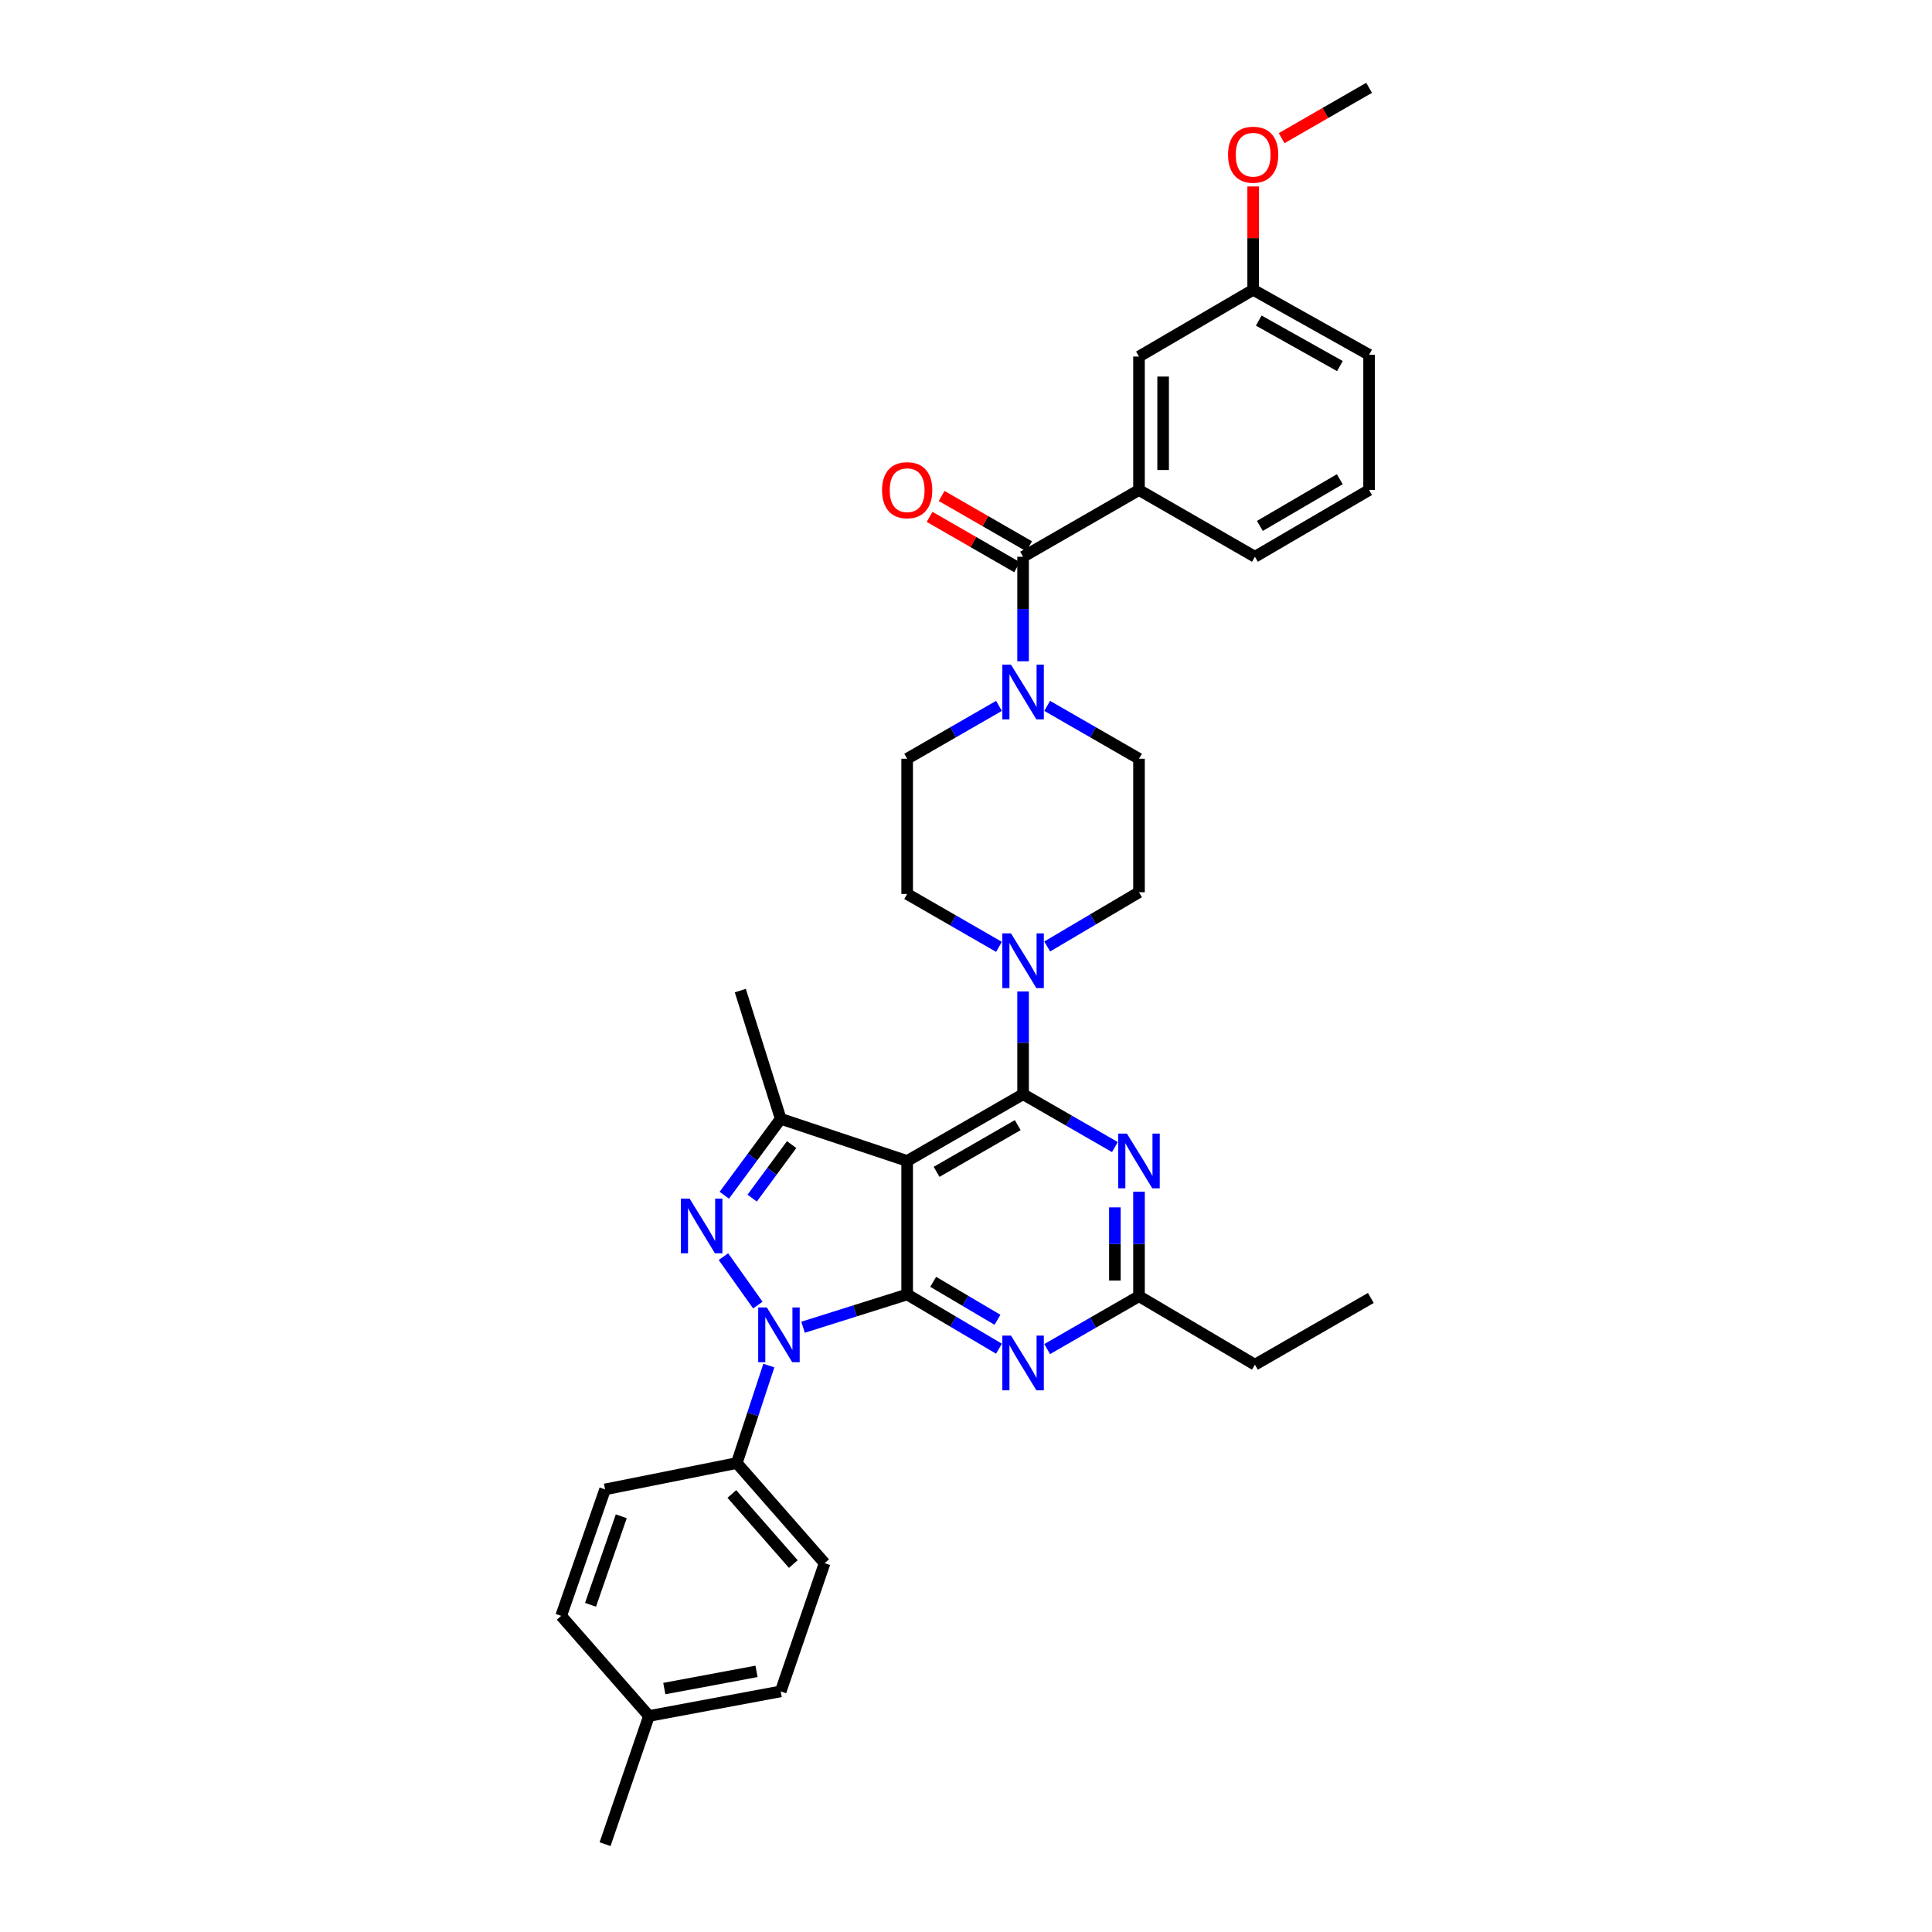 <?xml version='1.0' encoding='iso-8859-1'?>
<svg version='1.1' baseProfile='full'
              xmlns='http://www.w3.org/2000/svg'
                      xmlns:rdkit='http://www.rdkit.org/xml'
                      xmlns:xlink='http://www.w3.org/1999/xlink'
                  xml:space='preserve'
width='1000px' height='1000px' viewBox='0 0 1000 1000'>
<!-- END OF HEADER -->
<rect style='opacity:1.0;fill:#FFFFFF;stroke:none' width='1000' height='1000' x='0' y='0'> </rect>
<path class='bond-0' d='M 542.019,365.364 L 565.782,379.045' style='fill:none;fill-rule:evenodd;stroke:#0000FF;stroke-width:6px;stroke-linecap:butt;stroke-linejoin:miter;stroke-opacity:1' />
<path class='bond-0' d='M 565.782,379.045 L 589.545,392.726' style='fill:none;fill-rule:evenodd;stroke:#000000;stroke-width:6px;stroke-linecap:butt;stroke-linejoin:miter;stroke-opacity:1' />
<path class='bond-1' d='M 529.548,342.274 L 529.548,315.226' style='fill:none;fill-rule:evenodd;stroke:#0000FF;stroke-width:6px;stroke-linecap:butt;stroke-linejoin:miter;stroke-opacity:1' />
<path class='bond-1' d='M 529.548,315.226 L 529.548,288.178' style='fill:none;fill-rule:evenodd;stroke:#000000;stroke-width:6px;stroke-linecap:butt;stroke-linejoin:miter;stroke-opacity:1' />
<path class='bond-2' d='M 517.077,365.363 L 493.31,379.044' style='fill:none;fill-rule:evenodd;stroke:#0000FF;stroke-width:6px;stroke-linecap:butt;stroke-linejoin:miter;stroke-opacity:1' />
<path class='bond-2' d='M 493.31,379.044 L 469.543,392.726' style='fill:none;fill-rule:evenodd;stroke:#000000;stroke-width:6px;stroke-linecap:butt;stroke-linejoin:miter;stroke-opacity:1' />
<path class='bond-3' d='M 589.545,253.636 L 589.545,184.545' style='fill:none;fill-rule:evenodd;stroke:#000000;stroke-width:6px;stroke-linecap:butt;stroke-linejoin:miter;stroke-opacity:1' />
<path class='bond-3' d='M 602.03,243.272 L 602.03,194.908' style='fill:none;fill-rule:evenodd;stroke:#000000;stroke-width:6px;stroke-linecap:butt;stroke-linejoin:miter;stroke-opacity:1' />
<path class='bond-4' d='M 589.545,253.636 L 649.55,288.178' style='fill:none;fill-rule:evenodd;stroke:#000000;stroke-width:6px;stroke-linecap:butt;stroke-linejoin:miter;stroke-opacity:1' />
<path class='bond-5' d='M 589.545,253.636 L 529.548,288.178' style='fill:none;fill-rule:evenodd;stroke:#000000;stroke-width:6px;stroke-linecap:butt;stroke-linejoin:miter;stroke-opacity:1' />
<path class='bond-6' d='M 532.662,282.767 L 510.026,269.736' style='fill:none;fill-rule:evenodd;stroke:#000000;stroke-width:6px;stroke-linecap:butt;stroke-linejoin:miter;stroke-opacity:1' />
<path class='bond-6' d='M 510.026,269.736 L 487.389,256.705' style='fill:none;fill-rule:evenodd;stroke:#FF0000;stroke-width:6px;stroke-linecap:butt;stroke-linejoin:miter;stroke-opacity:1' />
<path class='bond-6' d='M 526.434,293.588 L 503.797,280.557' style='fill:none;fill-rule:evenodd;stroke:#000000;stroke-width:6px;stroke-linecap:butt;stroke-linejoin:miter;stroke-opacity:1' />
<path class='bond-6' d='M 503.797,280.557 L 481.16,267.526' style='fill:none;fill-rule:evenodd;stroke:#FF0000;stroke-width:6px;stroke-linecap:butt;stroke-linejoin:miter;stroke-opacity:1' />
<path class='bond-7' d='M 589.545,184.545 L 648.634,149.996' style='fill:none;fill-rule:evenodd;stroke:#000000;stroke-width:6px;stroke-linecap:butt;stroke-linejoin:miter;stroke-opacity:1' />
<path class='bond-8' d='M 648.634,149.996 L 648.634,123.251' style='fill:none;fill-rule:evenodd;stroke:#000000;stroke-width:6px;stroke-linecap:butt;stroke-linejoin:miter;stroke-opacity:1' />
<path class='bond-8' d='M 648.634,123.251 L 648.634,96.507' style='fill:none;fill-rule:evenodd;stroke:#FF0000;stroke-width:6px;stroke-linecap:butt;stroke-linejoin:miter;stroke-opacity:1' />
<path class='bond-9' d='M 648.634,149.996 L 708.639,183.636' style='fill:none;fill-rule:evenodd;stroke:#000000;stroke-width:6px;stroke-linecap:butt;stroke-linejoin:miter;stroke-opacity:1' />
<path class='bond-9' d='M 651.53,165.932 L 693.533,189.48' style='fill:none;fill-rule:evenodd;stroke:#000000;stroke-width:6px;stroke-linecap:butt;stroke-linejoin:miter;stroke-opacity:1' />
<path class='bond-10' d='M 542.03,489.897 L 565.788,475.857' style='fill:none;fill-rule:evenodd;stroke:#0000FF;stroke-width:6px;stroke-linecap:butt;stroke-linejoin:miter;stroke-opacity:1' />
<path class='bond-10' d='M 565.788,475.857 L 589.545,461.817' style='fill:none;fill-rule:evenodd;stroke:#000000;stroke-width:6px;stroke-linecap:butt;stroke-linejoin:miter;stroke-opacity:1' />
<path class='bond-11' d='M 529.548,513.161 L 529.548,539.763' style='fill:none;fill-rule:evenodd;stroke:#0000FF;stroke-width:6px;stroke-linecap:butt;stroke-linejoin:miter;stroke-opacity:1' />
<path class='bond-11' d='M 529.548,539.763 L 529.548,566.365' style='fill:none;fill-rule:evenodd;stroke:#000000;stroke-width:6px;stroke-linecap:butt;stroke-linejoin:miter;stroke-opacity:1' />
<path class='bond-12' d='M 517.077,490.094 L 493.31,476.409' style='fill:none;fill-rule:evenodd;stroke:#0000FF;stroke-width:6px;stroke-linecap:butt;stroke-linejoin:miter;stroke-opacity:1' />
<path class='bond-12' d='M 493.31,476.409 L 469.543,462.725' style='fill:none;fill-rule:evenodd;stroke:#000000;stroke-width:6px;stroke-linecap:butt;stroke-linejoin:miter;stroke-opacity:1' />
<path class='bond-13' d='M 469.543,462.725 L 469.543,392.726' style='fill:none;fill-rule:evenodd;stroke:#000000;stroke-width:6px;stroke-linecap:butt;stroke-linejoin:miter;stroke-opacity:1' />
<path class='bond-14' d='M 517.066,698.081 L 493.305,684.043' style='fill:none;fill-rule:evenodd;stroke:#0000FF;stroke-width:6px;stroke-linecap:butt;stroke-linejoin:miter;stroke-opacity:1' />
<path class='bond-14' d='M 493.305,684.043 L 469.543,670.005' style='fill:none;fill-rule:evenodd;stroke:#000000;stroke-width:6px;stroke-linecap:butt;stroke-linejoin:miter;stroke-opacity:1' />
<path class='bond-14' d='M 516.288,683.12 L 499.655,673.293' style='fill:none;fill-rule:evenodd;stroke:#0000FF;stroke-width:6px;stroke-linecap:butt;stroke-linejoin:miter;stroke-opacity:1' />
<path class='bond-14' d='M 499.655,673.293 L 483.022,663.467' style='fill:none;fill-rule:evenodd;stroke:#000000;stroke-width:6px;stroke-linecap:butt;stroke-linejoin:miter;stroke-opacity:1' />
<path class='bond-15' d='M 542.019,698.275 L 565.782,684.594' style='fill:none;fill-rule:evenodd;stroke:#0000FF;stroke-width:6px;stroke-linecap:butt;stroke-linejoin:miter;stroke-opacity:1' />
<path class='bond-15' d='M 565.782,684.594 L 589.545,670.913' style='fill:none;fill-rule:evenodd;stroke:#000000;stroke-width:6px;stroke-linecap:butt;stroke-linejoin:miter;stroke-opacity:1' />
<path class='bond-16' d='M 589.545,670.913 L 649.55,706.364' style='fill:none;fill-rule:evenodd;stroke:#000000;stroke-width:6px;stroke-linecap:butt;stroke-linejoin:miter;stroke-opacity:1' />
<path class='bond-17' d='M 589.545,670.913 L 589.545,643.865' style='fill:none;fill-rule:evenodd;stroke:#000000;stroke-width:6px;stroke-linecap:butt;stroke-linejoin:miter;stroke-opacity:1' />
<path class='bond-17' d='M 589.545,643.865 L 589.545,616.817' style='fill:none;fill-rule:evenodd;stroke:#0000FF;stroke-width:6px;stroke-linecap:butt;stroke-linejoin:miter;stroke-opacity:1' />
<path class='bond-17' d='M 577.06,662.799 L 577.06,643.865' style='fill:none;fill-rule:evenodd;stroke:#000000;stroke-width:6px;stroke-linecap:butt;stroke-linejoin:miter;stroke-opacity:1' />
<path class='bond-17' d='M 577.06,643.865 L 577.06,624.931' style='fill:none;fill-rule:evenodd;stroke:#0000FF;stroke-width:6px;stroke-linecap:butt;stroke-linejoin:miter;stroke-opacity:1' />
<path class='bond-18' d='M 577.075,593.727 L 553.311,580.046' style='fill:none;fill-rule:evenodd;stroke:#0000FF;stroke-width:6px;stroke-linecap:butt;stroke-linejoin:miter;stroke-opacity:1' />
<path class='bond-18' d='M 553.311,580.046 L 529.548,566.365' style='fill:none;fill-rule:evenodd;stroke:#000000;stroke-width:6px;stroke-linecap:butt;stroke-linejoin:miter;stroke-opacity:1' />
<path class='bond-19' d='M 529.548,566.365 L 469.543,600.907' style='fill:none;fill-rule:evenodd;stroke:#000000;stroke-width:6px;stroke-linecap:butt;stroke-linejoin:miter;stroke-opacity:1' />
<path class='bond-19' d='M 526.776,582.366 L 484.773,606.546' style='fill:none;fill-rule:evenodd;stroke:#000000;stroke-width:6px;stroke-linecap:butt;stroke-linejoin:miter;stroke-opacity:1' />
<path class='bond-20' d='M 404.087,579.093 L 383.182,512.728' style='fill:none;fill-rule:evenodd;stroke:#000000;stroke-width:6px;stroke-linecap:butt;stroke-linejoin:miter;stroke-opacity:1' />
<path class='bond-21' d='M 404.087,579.093 L 389.491,598.878' style='fill:none;fill-rule:evenodd;stroke:#000000;stroke-width:6px;stroke-linecap:butt;stroke-linejoin:miter;stroke-opacity:1' />
<path class='bond-21' d='M 389.491,598.878 L 374.895,618.664' style='fill:none;fill-rule:evenodd;stroke:#0000FF;stroke-width:6px;stroke-linecap:butt;stroke-linejoin:miter;stroke-opacity:1' />
<path class='bond-21' d='M 409.755,592.44 L 399.538,606.29' style='fill:none;fill-rule:evenodd;stroke:#000000;stroke-width:6px;stroke-linecap:butt;stroke-linejoin:miter;stroke-opacity:1' />
<path class='bond-21' d='M 399.538,606.29 L 389.321,620.14' style='fill:none;fill-rule:evenodd;stroke:#0000FF;stroke-width:6px;stroke-linecap:butt;stroke-linejoin:miter;stroke-opacity:1' />
<path class='bond-22' d='M 404.087,579.093 L 469.543,600.907' style='fill:none;fill-rule:evenodd;stroke:#000000;stroke-width:6px;stroke-linecap:butt;stroke-linejoin:miter;stroke-opacity:1' />
<path class='bond-23' d='M 374.453,650.435 L 392.249,675.509' style='fill:none;fill-rule:evenodd;stroke:#0000FF;stroke-width:6px;stroke-linecap:butt;stroke-linejoin:miter;stroke-opacity:1' />
<path class='bond-24' d='M 415.658,686.979 L 442.601,678.492' style='fill:none;fill-rule:evenodd;stroke:#0000FF;stroke-width:6px;stroke-linecap:butt;stroke-linejoin:miter;stroke-opacity:1' />
<path class='bond-24' d='M 442.601,678.492 L 469.543,670.005' style='fill:none;fill-rule:evenodd;stroke:#000000;stroke-width:6px;stroke-linecap:butt;stroke-linejoin:miter;stroke-opacity:1' />
<path class='bond-25' d='M 397.95,706.817 L 389.657,732.046' style='fill:none;fill-rule:evenodd;stroke:#0000FF;stroke-width:6px;stroke-linecap:butt;stroke-linejoin:miter;stroke-opacity:1' />
<path class='bond-25' d='M 389.657,732.046 L 381.364,757.275' style='fill:none;fill-rule:evenodd;stroke:#000000;stroke-width:6px;stroke-linecap:butt;stroke-linejoin:miter;stroke-opacity:1' />
<path class='bond-26' d='M 469.543,670.005 L 469.543,600.907' style='fill:none;fill-rule:evenodd;stroke:#000000;stroke-width:6px;stroke-linecap:butt;stroke-linejoin:miter;stroke-opacity:1' />
<path class='bond-27' d='M 709.547,671.822 L 649.55,706.364' style='fill:none;fill-rule:evenodd;stroke:#000000;stroke-width:6px;stroke-linecap:butt;stroke-linejoin:miter;stroke-opacity:1' />
<path class='bond-28' d='M 381.364,757.275 L 426.817,809.095' style='fill:none;fill-rule:evenodd;stroke:#000000;stroke-width:6px;stroke-linecap:butt;stroke-linejoin:miter;stroke-opacity:1' />
<path class='bond-28' d='M 378.796,773.281 L 410.613,809.555' style='fill:none;fill-rule:evenodd;stroke:#000000;stroke-width:6px;stroke-linecap:butt;stroke-linejoin:miter;stroke-opacity:1' />
<path class='bond-29' d='M 381.364,757.275 L 313.182,770.911' style='fill:none;fill-rule:evenodd;stroke:#000000;stroke-width:6px;stroke-linecap:butt;stroke-linejoin:miter;stroke-opacity:1' />
<path class='bond-30' d='M 335.905,888.187 L 404.087,875.46' style='fill:none;fill-rule:evenodd;stroke:#000000;stroke-width:6px;stroke-linecap:butt;stroke-linejoin:miter;stroke-opacity:1' />
<path class='bond-30' d='M 343.841,874.005 L 391.569,865.096' style='fill:none;fill-rule:evenodd;stroke:#000000;stroke-width:6px;stroke-linecap:butt;stroke-linejoin:miter;stroke-opacity:1' />
<path class='bond-31' d='M 335.905,888.187 L 313.182,954.545' style='fill:none;fill-rule:evenodd;stroke:#000000;stroke-width:6px;stroke-linecap:butt;stroke-linejoin:miter;stroke-opacity:1' />
<path class='bond-32' d='M 335.905,888.187 L 290.453,836.368' style='fill:none;fill-rule:evenodd;stroke:#000000;stroke-width:6px;stroke-linecap:butt;stroke-linejoin:miter;stroke-opacity:1' />
<path class='bond-33' d='M 426.817,809.095 L 404.087,875.46' style='fill:none;fill-rule:evenodd;stroke:#000000;stroke-width:6px;stroke-linecap:butt;stroke-linejoin:miter;stroke-opacity:1' />
<path class='bond-34' d='M 313.182,770.911 L 290.453,836.368' style='fill:none;fill-rule:evenodd;stroke:#000000;stroke-width:6px;stroke-linecap:butt;stroke-linejoin:miter;stroke-opacity:1' />
<path class='bond-34' d='M 321.567,784.825 L 305.656,830.645' style='fill:none;fill-rule:evenodd;stroke:#000000;stroke-width:6px;stroke-linecap:butt;stroke-linejoin:miter;stroke-opacity:1' />
<path class='bond-35' d='M 589.545,461.817 L 589.545,392.726' style='fill:none;fill-rule:evenodd;stroke:#000000;stroke-width:6px;stroke-linecap:butt;stroke-linejoin:miter;stroke-opacity:1' />
<path class='bond-36' d='M 663.365,71.516 L 686.002,58.486' style='fill:none;fill-rule:evenodd;stroke:#FF0000;stroke-width:6px;stroke-linecap:butt;stroke-linejoin:miter;stroke-opacity:1' />
<path class='bond-36' d='M 686.002,58.486 L 708.639,45.455' style='fill:none;fill-rule:evenodd;stroke:#000000;stroke-width:6px;stroke-linecap:butt;stroke-linejoin:miter;stroke-opacity:1' />
<path class='bond-37' d='M 649.55,288.178 L 708.639,253.636' style='fill:none;fill-rule:evenodd;stroke:#000000;stroke-width:6px;stroke-linecap:butt;stroke-linejoin:miter;stroke-opacity:1' />
<path class='bond-37' d='M 652.112,272.218 L 693.475,248.038' style='fill:none;fill-rule:evenodd;stroke:#000000;stroke-width:6px;stroke-linecap:butt;stroke-linejoin:miter;stroke-opacity:1' />
<path class='bond-38' d='M 708.639,253.636 L 708.639,183.636' style='fill:none;fill-rule:evenodd;stroke:#000000;stroke-width:6px;stroke-linecap:butt;stroke-linejoin:miter;stroke-opacity:1' />
<path  class='atom-0' d='M 523.288 344.024
L 532.568 359.024
Q 533.488 360.504, 534.968 363.184
Q 536.448 365.864, 536.528 366.024
L 536.528 344.024
L 540.288 344.024
L 540.288 372.344
L 536.408 372.344
L 526.448 355.944
Q 525.288 354.024, 524.048 351.824
Q 522.848 349.624, 522.488 348.944
L 522.488 372.344
L 518.808 372.344
L 518.808 344.024
L 523.288 344.024
' fill='#0000FF'/>
<path  class='atom-3' d='M 456.543 253.716
Q 456.543 246.916, 459.903 243.116
Q 463.263 239.316, 469.543 239.316
Q 475.823 239.316, 479.183 243.116
Q 482.543 246.916, 482.543 253.716
Q 482.543 260.596, 479.143 264.516
Q 475.743 268.396, 469.543 268.396
Q 463.303 268.396, 459.903 264.516
Q 456.543 260.636, 456.543 253.716
M 469.543 265.196
Q 473.863 265.196, 476.183 262.316
Q 478.543 259.396, 478.543 253.716
Q 478.543 248.156, 476.183 245.356
Q 473.863 242.516, 469.543 242.516
Q 465.223 242.516, 462.863 245.316
Q 460.543 248.116, 460.543 253.716
Q 460.543 259.436, 462.863 262.316
Q 465.223 265.196, 469.543 265.196
' fill='#FF0000'/>
<path  class='atom-6' d='M 523.288 483.114
L 532.568 498.114
Q 533.488 499.594, 534.968 502.274
Q 536.448 504.954, 536.528 505.114
L 536.528 483.114
L 540.288 483.114
L 540.288 511.434
L 536.408 511.434
L 526.448 495.034
Q 525.288 493.114, 524.048 490.914
Q 522.848 488.714, 522.488 488.034
L 522.488 511.434
L 518.808 511.434
L 518.808 483.114
L 523.288 483.114
' fill='#0000FF'/>
<path  class='atom-8' d='M 523.288 691.295
L 532.568 706.295
Q 533.488 707.775, 534.968 710.455
Q 536.448 713.135, 536.528 713.295
L 536.528 691.295
L 540.288 691.295
L 540.288 719.615
L 536.408 719.615
L 526.448 703.215
Q 525.288 701.295, 524.048 699.095
Q 522.848 696.895, 522.488 696.215
L 522.488 719.615
L 518.808 719.615
L 518.808 691.295
L 523.288 691.295
' fill='#0000FF'/>
<path  class='atom-10' d='M 583.285 586.747
L 592.565 601.747
Q 593.485 603.227, 594.965 605.907
Q 596.445 608.587, 596.525 608.747
L 596.525 586.747
L 600.285 586.747
L 600.285 615.067
L 596.405 615.067
L 586.445 598.667
Q 585.285 596.747, 584.045 594.547
Q 582.845 592.347, 582.485 591.667
L 582.485 615.067
L 578.805 615.067
L 578.805 586.747
L 583.285 586.747
' fill='#0000FF'/>
<path  class='atom-13' d='M 356.918 620.387
L 366.198 635.387
Q 367.118 636.867, 368.598 639.547
Q 370.078 642.227, 370.158 642.387
L 370.158 620.387
L 373.918 620.387
L 373.918 648.707
L 370.038 648.707
L 360.078 632.307
Q 358.918 630.387, 357.678 628.187
Q 356.478 625.987, 356.118 625.307
L 356.118 648.707
L 352.438 648.707
L 352.438 620.387
L 356.918 620.387
' fill='#0000FF'/>
<path  class='atom-14' d='M 396.919 676.75
L 406.199 691.75
Q 407.119 693.23, 408.599 695.91
Q 410.079 698.59, 410.159 698.75
L 410.159 676.75
L 413.919 676.75
L 413.919 705.07
L 410.039 705.07
L 400.079 688.67
Q 398.919 686.75, 397.679 684.55
Q 396.479 682.35, 396.119 681.67
L 396.119 705.07
L 392.439 705.07
L 392.439 676.75
L 396.919 676.75
' fill='#0000FF'/>
<path  class='atom-30' d='M 635.634 80.076
Q 635.634 73.276, 638.994 69.477
Q 642.354 65.677, 648.634 65.677
Q 654.914 65.677, 658.274 69.477
Q 661.634 73.276, 661.634 80.076
Q 661.634 86.957, 658.234 90.876
Q 654.834 94.757, 648.634 94.757
Q 642.394 94.757, 638.994 90.876
Q 635.634 86.996, 635.634 80.076
M 648.634 91.556
Q 652.954 91.556, 655.274 88.677
Q 657.634 85.757, 657.634 80.076
Q 657.634 74.516, 655.274 71.716
Q 652.954 68.876, 648.634 68.876
Q 644.314 68.876, 641.954 71.677
Q 639.634 74.477, 639.634 80.076
Q 639.634 85.796, 641.954 88.677
Q 644.314 91.556, 648.634 91.556
' fill='#FF0000'/>
</svg>
